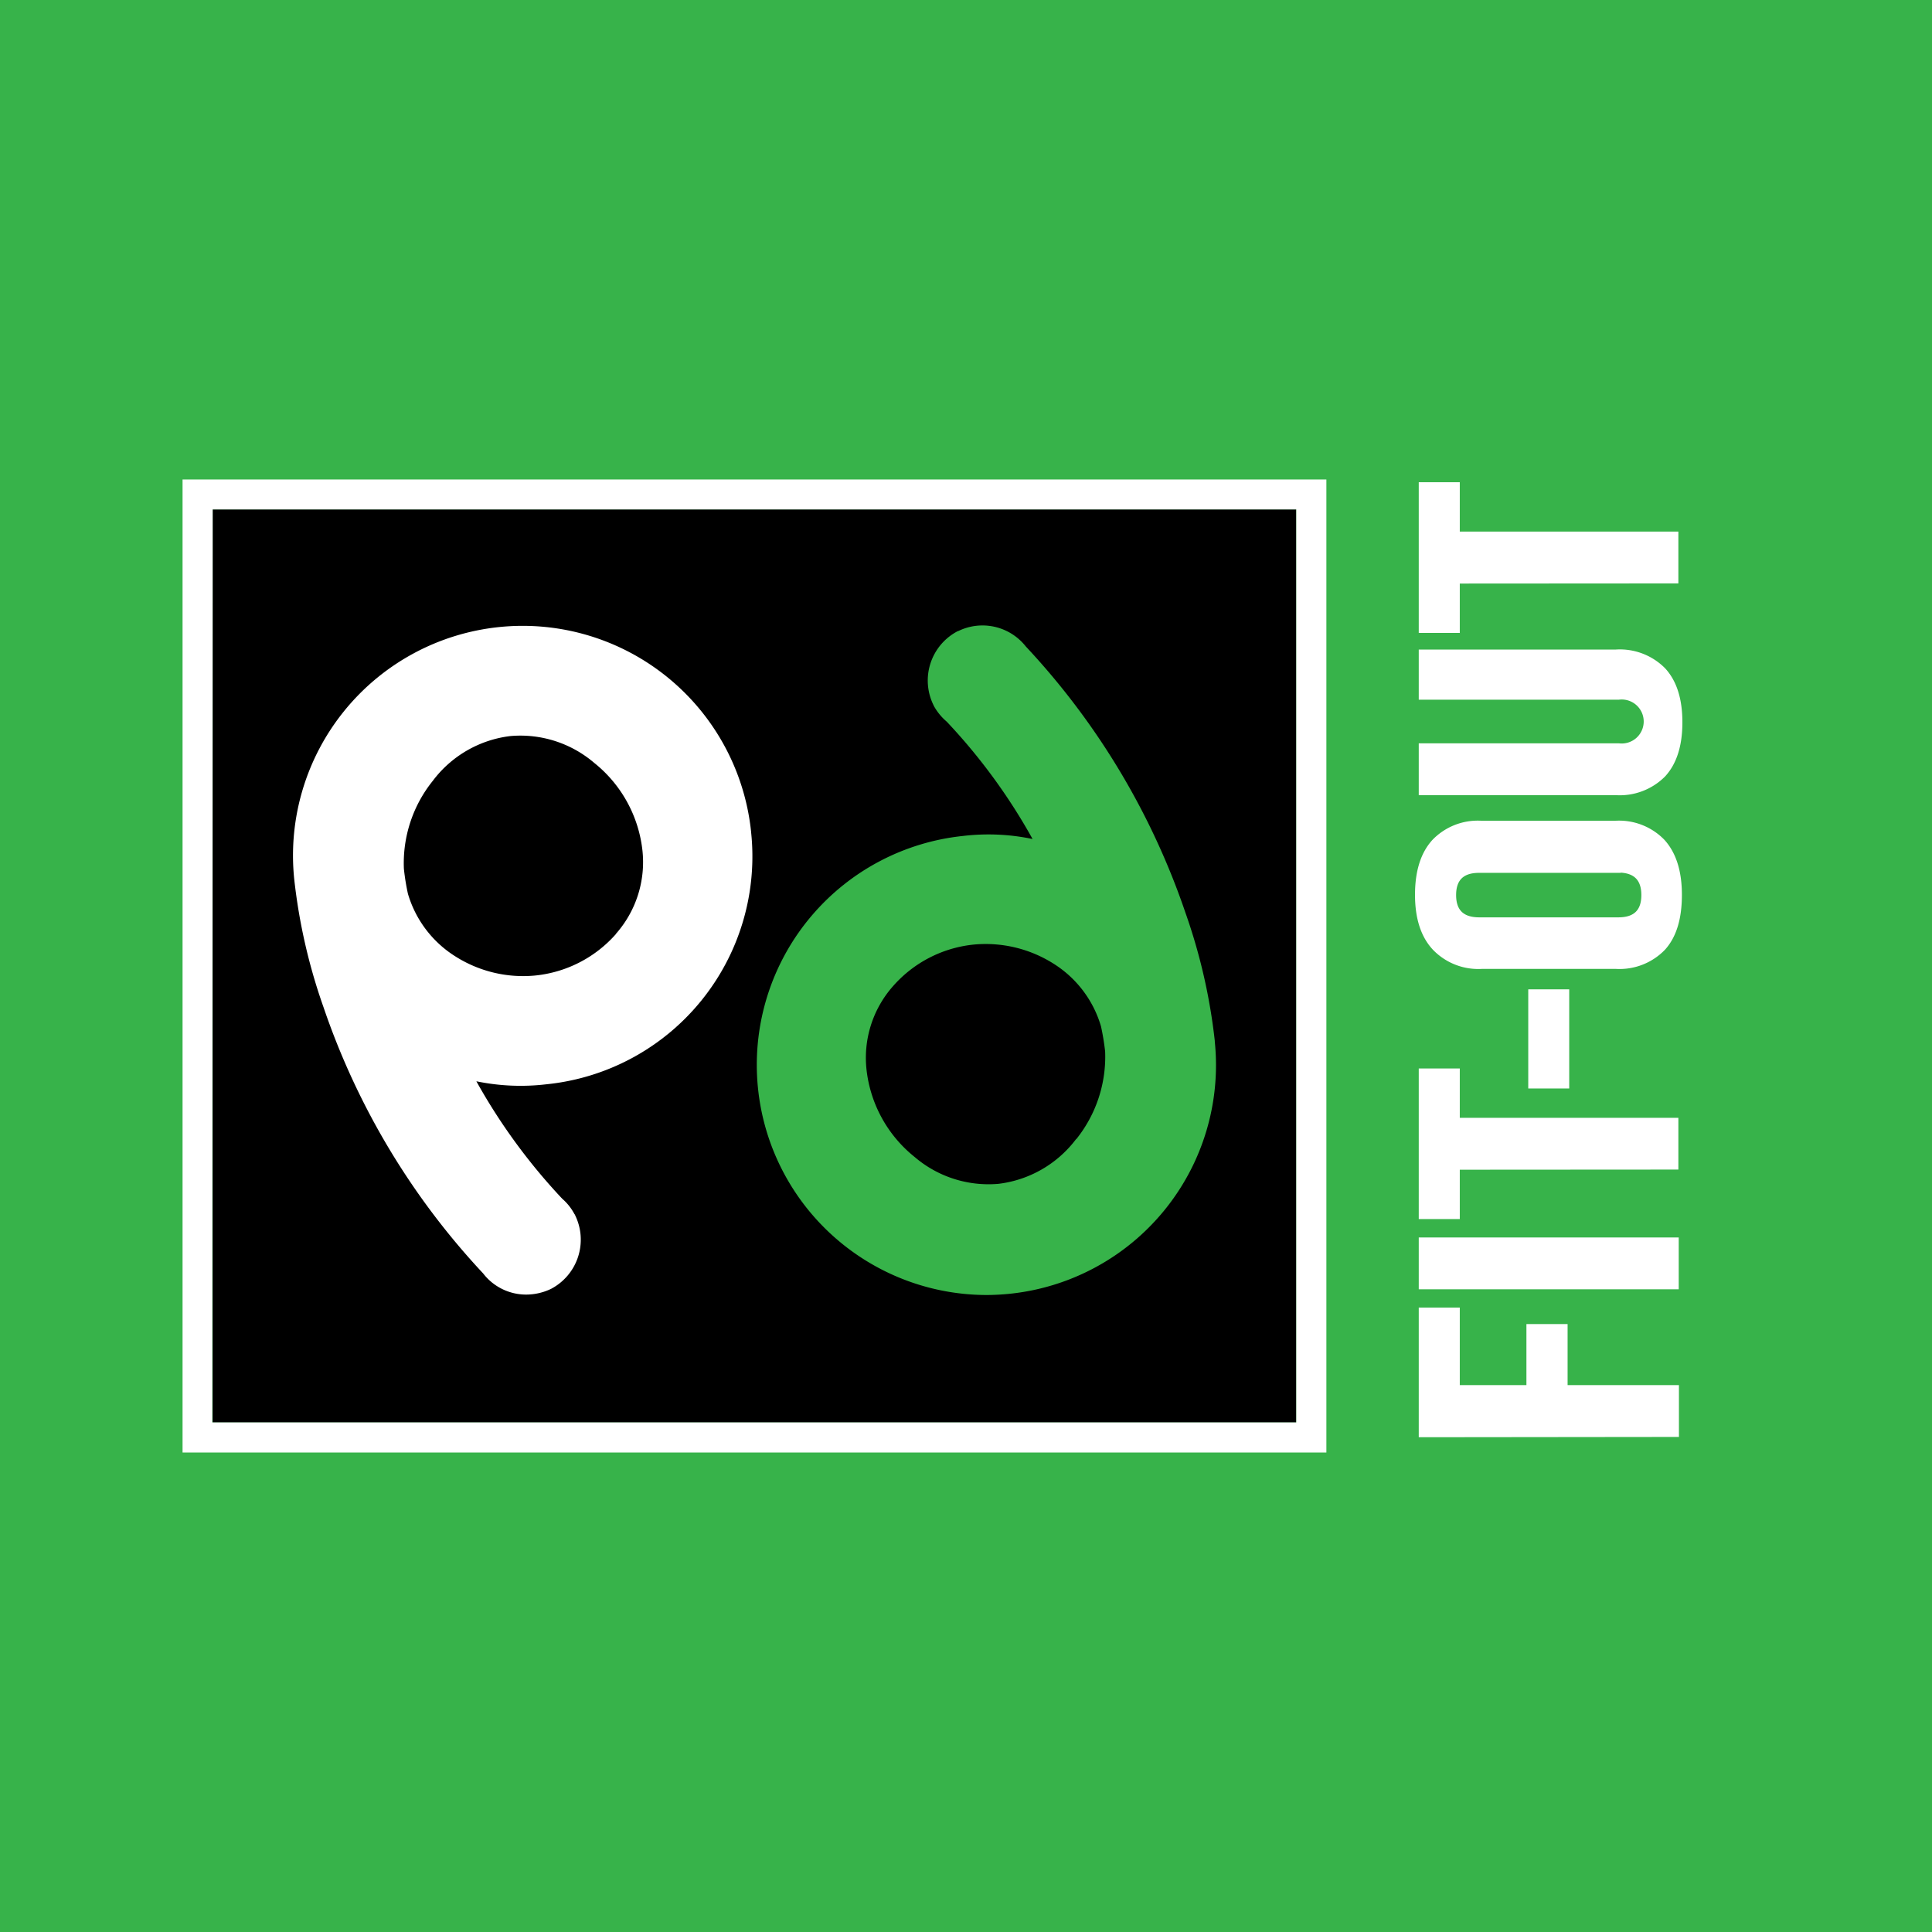 <svg xmlns="http://www.w3.org/2000/svg" viewBox="0 0 274 274"><defs><style>.cls-1{fill:#37b34a;}.cls-2,.cls-3{fill:#fff;}.cls-3{stroke:#fff;stroke-miterlimit:10;stroke-width:0.64px;}</style></defs><g id="Layer_2" data-name="Layer 2"><g id="Layer_1-2" data-name="Layer 1"><rect class="cls-1" width="274" height="274"/><rect x="30.16" y="72.25" width="153.68" height="129.49"/><path class="cls-2" d="M188.11,206H25.89V68H188.11Zm-158-4.27H183.84V72.25H30.16Z"/><path class="cls-1" d="M152.62,161.54a16.21,16.21,0,0,1-11,6.35h0a16.11,16.11,0,0,1-11.91-3.81,18.47,18.47,0,0,1-6.82-12.4v0a15.33,15.33,0,0,1,3.77-11.83,17.57,17.57,0,0,1,11.45-5.89,18,18,0,0,1,11.4,2.77,15.69,15.69,0,0,1,6.64,8.85,34.63,34.63,0,0,1,.58,3.53,18.67,18.67,0,0,1-4.1,12.46m19.66-13.9a81.43,81.43,0,0,0-4.17-18.23,104.5,104.5,0,0,0-22.64-37.76,7.82,7.82,0,0,0-9.6-2.17l-.05,0A7.89,7.89,0,0,0,132.39,100a1.51,1.51,0,0,0,.11.22,7.93,7.93,0,0,0,1.76,2.12,82.57,82.57,0,0,1,12.18,16.65,30.46,30.46,0,0,0-9.89-.43,32.64,32.64,0,0,0,3.3,65.1c1.1,0,2.2-.06,3.31-.17a32.6,32.6,0,0,0,29.12-35.8"/><path class="cls-2" d="M87.35,132.47a17.61,17.61,0,0,1-11.45,5.88,17.93,17.93,0,0,1-11.41-2.77,15.68,15.68,0,0,1-6.64-8.84,32.43,32.43,0,0,1-.57-3.53,18.62,18.62,0,0,1,4.1-12.47,16.16,16.16,0,0,1,11-6.35h0a16.11,16.11,0,0,1,11.9,3.81,18.48,18.48,0,0,1,6.83,12.4v0a15.35,15.35,0,0,1-3.76,11.84m19.18-14.39a32.57,32.57,0,1,0-64.81,6.56,80.94,80.94,0,0,0,4.16,18.23,104.56,104.56,0,0,0,22.64,37.76,7.69,7.69,0,0,0,6.1,3,8.2,8.2,0,0,0,3.51-.8l0,0a7.88,7.88,0,0,0,3.44-10.44c0-.07-.08-.15-.12-.21A7.6,7.6,0,0,0,79.73,170a83.43,83.43,0,0,1-12.17-16.65,31,31,0,0,0,9.89.43,32.48,32.48,0,0,0,29.08-35.7"/><path class="cls-3" d="M201.53,203.51V185.76h5.18v11H216.8v-8.66H222v8.66h15.79v6.71Z"/><path class="cls-3" d="M201.53,182.53v-6.71h36.23v6.71Z"/><path class="cls-3" d="M206.71,165.57v7h-5.18V151.85h5.18v7h31v6.7Z"/><path class="cls-3" d="M217.06,154.05V140.63h5.17v13.42Z"/><path class="cls-3" d="M235.9,134.47a8.62,8.62,0,0,1-6.73,2.62h-19a8.6,8.6,0,0,1-6.72-2.62Q201,131.85,201,126.9t2.38-7.56a8.6,8.6,0,0,1,6.72-2.62h19a8.62,8.62,0,0,1,6.73,2.62c1.58,1.75,2.38,4.27,2.38,7.56S237.48,132.72,235.9,134.47Zm-6.37-11H209.76q-3.57,0-3.57,3.47t3.57,3.48h19.77q3.57,0,3.57-3.48T229.53,123.43Z"/><path class="cls-3" d="M235.92,109.89a8.74,8.74,0,0,1-6.75,2.56H201.53v-6.71h28.05a3.44,3.44,0,1,0,0-6.83H201.53V92.44h27.64A8.7,8.7,0,0,1,235.92,95q2.36,2.56,2.36,7.44T235.92,109.89Z"/><path class="cls-3" d="M206.71,82.44v7h-5.18V68.71h5.18v7h31v6.71Z"/></g></g></svg>